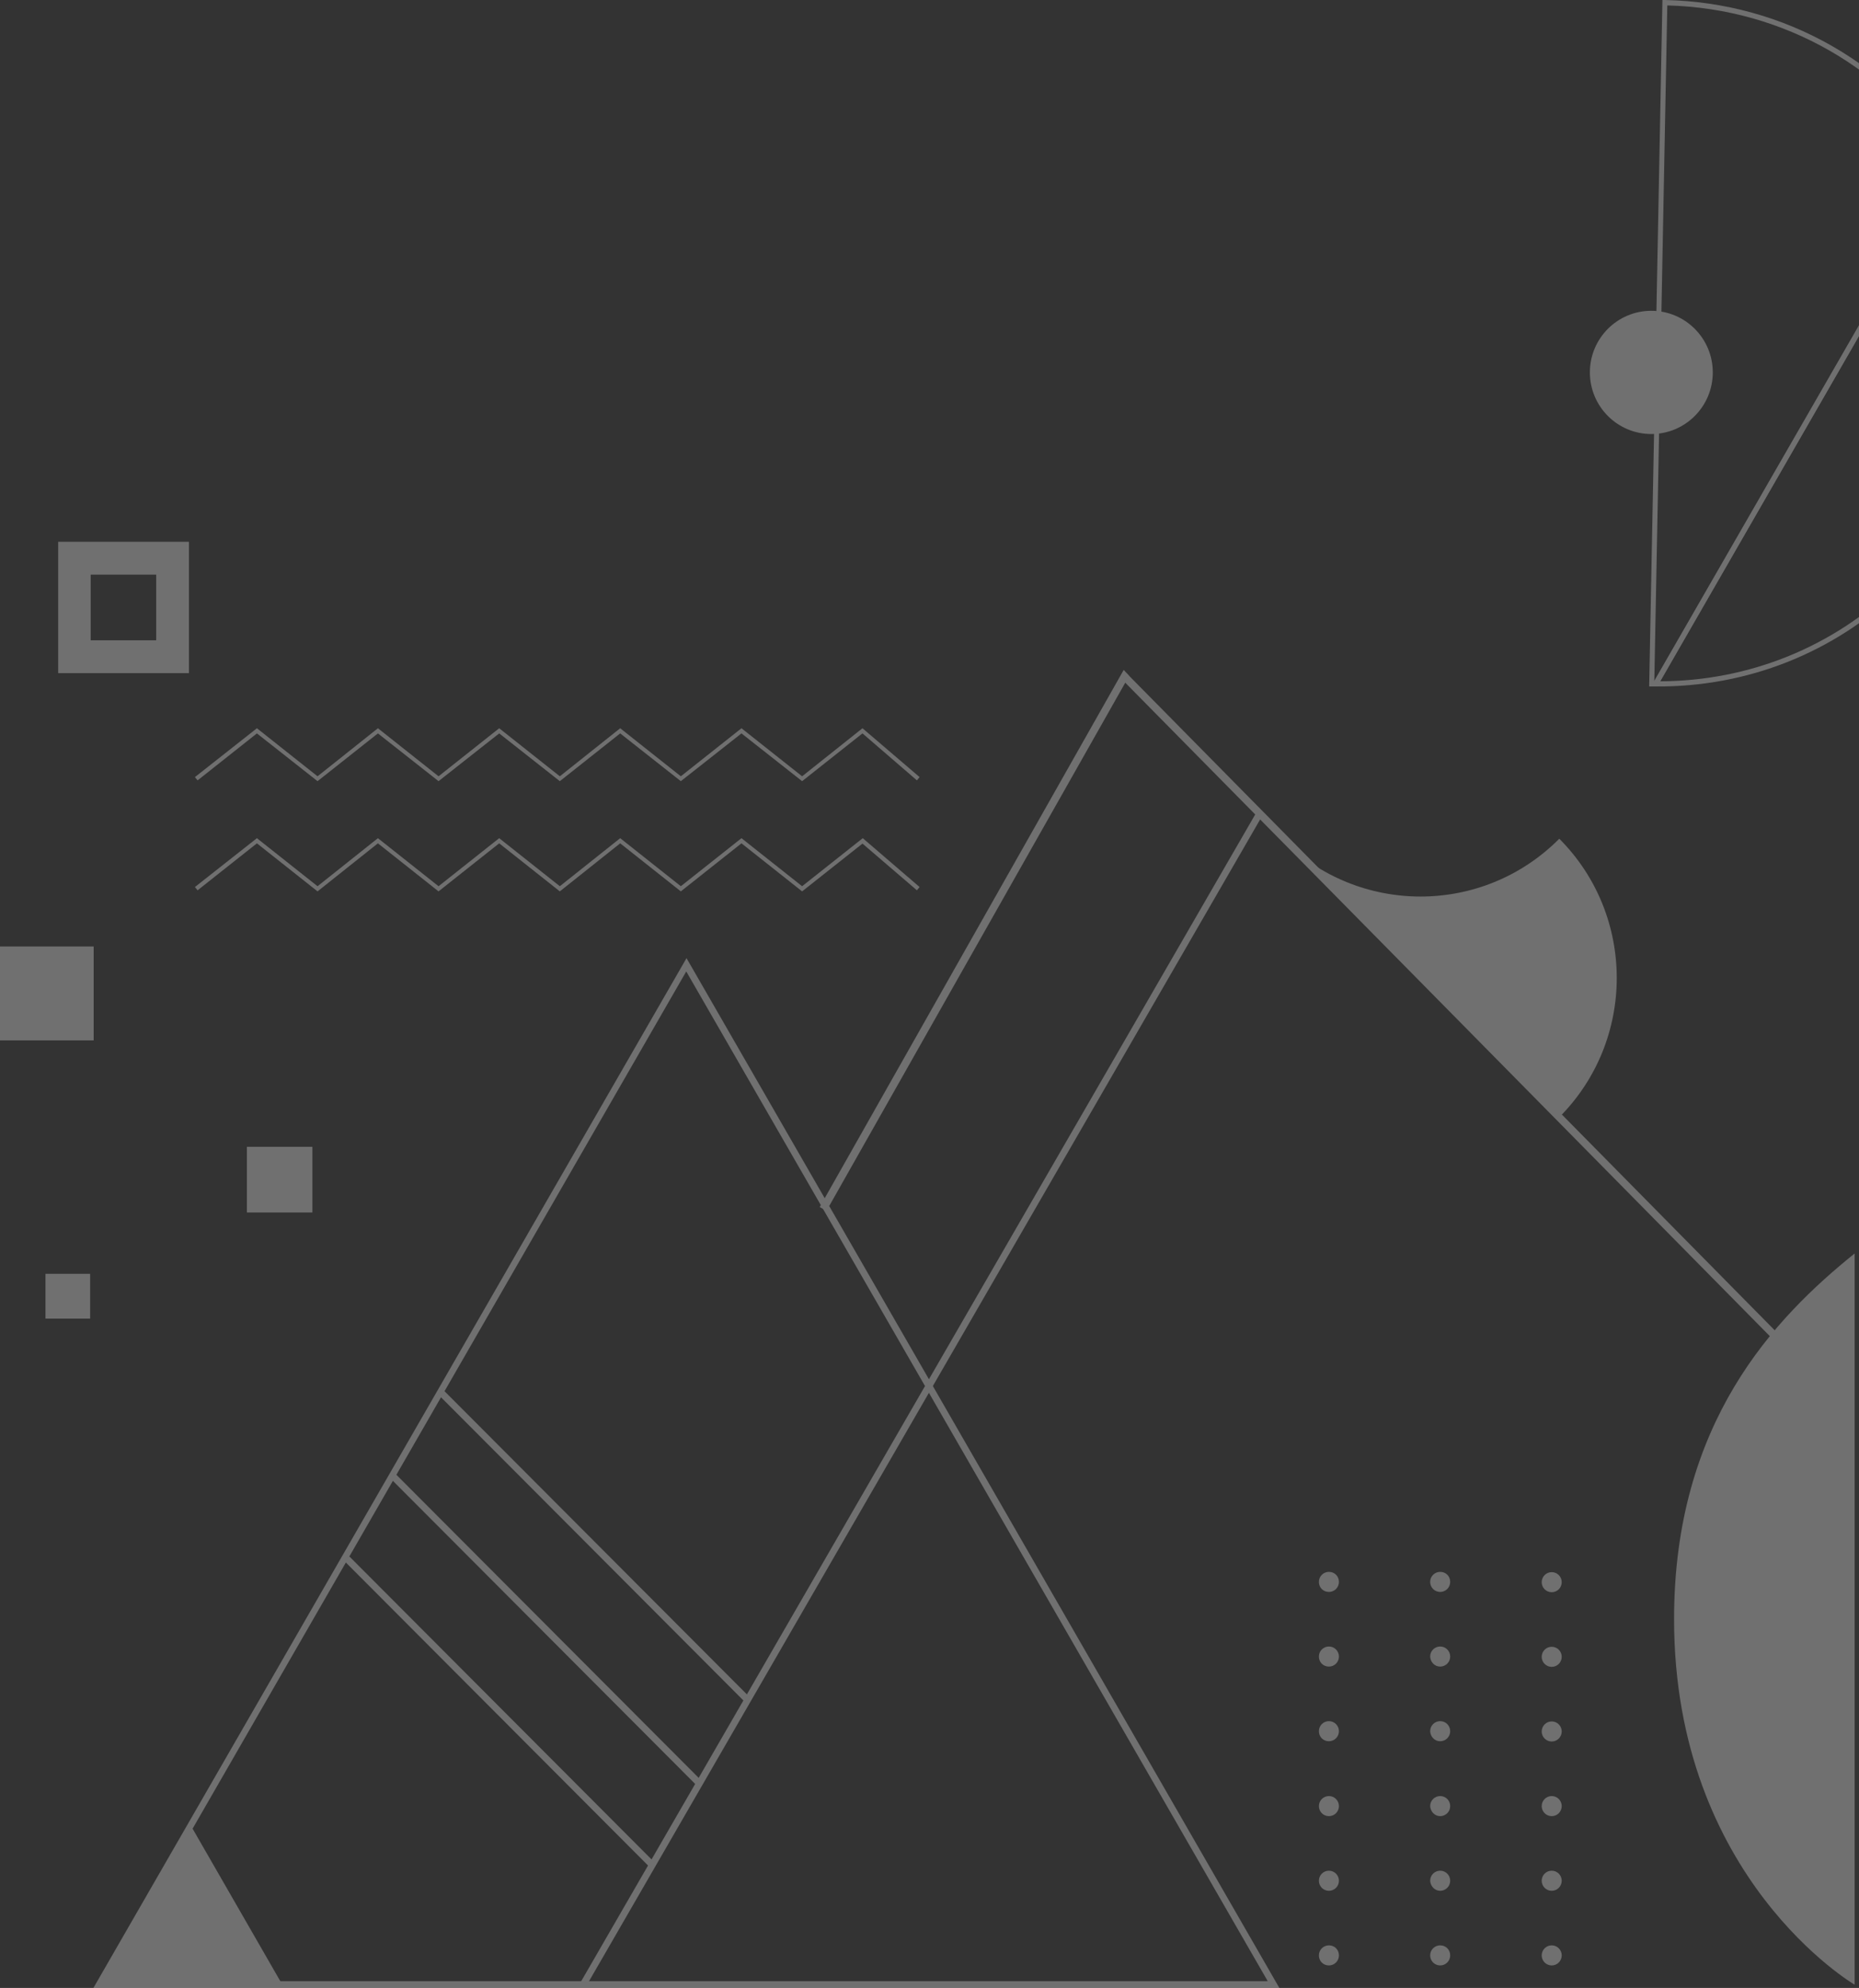 <svg width="318" height="340" viewBox="0 0 318 340" fill="none" xmlns="http://www.w3.org/2000/svg">
<rect x="0" y="0" width="318" height="340" fill="#333333" stroke="none"/>
<g opacity="0.3" clip-path="url(#clip0)">
<path d="M227.324 272.269C228.25 272.269 229.037 271.527 229.037 270.552C229.037 269.577 228.296 268.834 227.324 268.834C226.398 268.834 225.61 269.577 225.61 270.552C225.61 271.527 226.351 272.269 227.324 272.269Z" fill="white"/>
<path d="M227.324 285.035C228.25 285.035 229.037 284.293 229.037 283.318C229.037 282.389 228.296 281.6 227.324 281.6C226.398 281.6 225.61 282.343 225.61 283.318C225.61 284.293 226.351 285.035 227.324 285.035Z" fill="white"/>
<path d="M227.324 297.802C228.25 297.802 229.037 297.059 229.037 296.084C229.037 295.156 228.296 294.366 227.324 294.366C226.398 294.366 225.61 295.109 225.61 296.084C225.61 297.059 226.351 297.802 227.324 297.802Z" fill="white"/>
<path d="M227.324 310.614C228.25 310.614 229.037 309.872 229.037 308.897C229.037 307.968 228.296 307.179 227.324 307.179C226.398 307.179 225.61 307.922 225.61 308.897C225.61 309.825 226.351 310.614 227.324 310.614Z" fill="white"/>
<path d="M227.324 323.381C228.25 323.381 229.037 322.638 229.037 321.663C229.037 320.735 228.296 319.945 227.324 319.945C226.398 319.945 225.61 320.688 225.61 321.663C225.61 322.591 226.351 323.381 227.324 323.381Z" fill="white"/>
<path d="M227.324 336.147C228.25 336.147 229.037 335.404 229.037 334.429C229.037 333.454 228.296 332.712 227.324 332.712C226.398 332.712 225.61 333.454 225.61 334.429C225.61 335.404 226.351 336.147 227.324 336.147Z" fill="white"/>
<path d="M246.356 272.269C247.282 272.269 248.07 271.527 248.07 270.552C248.07 269.577 247.329 268.834 246.356 268.834C245.43 268.834 244.643 269.577 244.643 270.552C244.643 271.527 245.43 272.269 246.356 272.269Z" fill="white"/>
<path d="M246.356 285.035C247.282 285.035 248.07 284.293 248.07 283.318C248.07 282.389 247.329 281.6 246.356 281.6C245.43 281.6 244.643 282.343 244.643 283.318C244.689 284.293 245.43 285.035 246.356 285.035Z" fill="white"/>
<path d="M246.356 297.802C247.282 297.802 248.07 297.059 248.07 296.084C248.07 295.156 247.329 294.366 246.356 294.366C245.43 294.366 244.643 295.109 244.643 296.084C244.689 297.059 245.43 297.802 246.356 297.802Z" fill="white"/>
<path d="M246.356 310.614C247.282 310.614 248.07 309.872 248.07 308.897C248.07 307.968 247.329 307.179 246.356 307.179C245.43 307.179 244.643 307.922 244.643 308.897C244.689 309.825 245.43 310.614 246.356 310.614Z" fill="white"/>
<path d="M246.356 323.381C247.282 323.381 248.07 322.638 248.07 321.663C248.07 320.735 247.329 319.945 246.356 319.945C245.43 319.945 244.643 320.688 244.643 321.663C244.689 322.591 245.43 323.381 246.356 323.381Z" fill="white"/>
<path d="M246.356 336.147C247.282 336.147 248.07 335.404 248.07 334.429C248.07 333.454 247.329 332.712 246.356 332.712C245.43 332.712 244.643 333.454 244.643 334.429C244.643 335.404 245.43 336.147 246.356 336.147Z" fill="white"/>
<path d="M265.435 272.316C264.489 272.316 263.722 271.547 263.722 270.599C263.722 269.65 264.489 268.881 265.435 268.881C266.381 268.881 267.148 269.65 267.148 270.599C267.148 271.547 266.381 272.316 265.435 272.316Z" fill="white"/>
<path d="M265.435 285.082C264.489 285.082 263.722 284.313 263.722 283.364C263.722 282.416 264.489 281.647 265.435 281.647C266.381 281.647 267.148 282.416 267.148 283.364C267.148 284.313 266.381 285.082 265.435 285.082Z" fill="white"/>
<path d="M265.435 297.848C264.489 297.848 263.722 297.079 263.722 296.13C263.722 295.182 264.489 294.413 265.435 294.413C266.381 294.413 267.148 295.182 267.148 296.13C267.148 297.079 266.381 297.848 265.435 297.848Z" fill="white"/>
<path d="M265.435 310.614C264.489 310.614 263.722 309.845 263.722 308.897C263.722 307.948 264.489 307.179 265.435 307.179C266.381 307.179 267.148 307.948 267.148 308.897C267.148 309.845 266.381 310.614 265.435 310.614Z" fill="white"/>
<path d="M265.435 323.381C264.489 323.381 263.722 322.612 263.722 321.663C263.722 320.714 264.489 319.945 265.435 319.945C266.381 319.945 267.148 320.714 267.148 321.663C267.148 322.612 266.381 323.381 265.435 323.381Z" fill="white"/>
<path d="M265.435 336.147C264.489 336.147 263.722 335.378 263.722 334.429C263.722 333.481 264.489 332.712 265.435 332.712C266.381 332.712 267.148 333.481 267.148 334.429C267.148 335.378 266.381 336.147 265.435 336.147Z" fill="white"/>
<path d="M15.976 340H218.849L117.436 163.872L15.976 340ZM216.858 338.839H17.921L117.39 166.147L216.858 338.839Z" fill="white"/>
<path d="M32.647 312.239L48.299 339.443H16.995L32.647 312.239Z" fill="white"/>
<path d="M215.181 138.491L216.182 139.073L100.252 339.72L99.25 339.138L215.181 138.491Z" fill="white"/>
<path d="M75.936 237.832L128.425 290.452L127.606 291.272L75.117 238.653L75.936 237.832Z" fill="white"/>
<path d="M67.585 252.008L119.779 304.332L118.96 305.153L66.766 252.829L67.585 252.008Z" fill="white"/>
<path d="M59.757 266.191L112.246 318.811L111.427 319.631L58.939 267.012L59.757 266.191Z" fill="white"/>
<path d="M219.22 143.446L266.732 191.076C279.837 177.938 279.837 156.584 266.732 143.446C253.626 156.63 232.371 156.63 219.22 143.446Z" fill="white"/>
<path d="M284.791 0H284.375L282.106 117.403H282.522C282.661 117.403 282.8 117.403 282.985 117.403H283.495L283.634 117.171L334.618 28.596L334.479 28.364C323.829 11.002 305.259 0.418 284.791 0ZM282.985 116.521L285.208 0.928C305.12 1.439 323.18 11.791 333.6 28.643L282.985 116.521Z" fill="white"/>
<path d="M283.958 116.521L334.109 29.478C339.573 38.67 342.352 49.162 342.12 59.839C341.842 75.158 335.545 89.457 324.431 100.134C313.548 110.672 299.193 116.475 283.958 116.521ZM334.063 27.761L333.692 28.364L282.43 117.403H283.171C298.869 117.542 313.734 111.647 324.986 100.83C336.285 89.967 342.676 75.437 343 59.885C343.232 48.744 340.268 37.881 334.479 28.411L334.063 27.761Z" fill="white"/>
<path d="M282.476 74.23C276.671 74.23 271.964 69.512 271.964 63.692C271.964 57.872 276.671 53.154 282.476 53.154C288.282 53.154 292.988 57.872 292.988 63.692C292.988 69.512 288.282 74.23 282.476 74.23Z" fill="white"/>
<path d="M193.149 115.593L141.377 207.092L140.219 206.442L192.223 114.571L193.149 115.593Z" fill="white"/>
<path d="M192.714 115.145L307.468 231.46L306.546 232.374L191.792 116.059L192.714 115.145Z" fill="white"/>
<path d="M317.253 214.38V339.443C317.253 339.443 286.366 321.338 286.366 276.912C286.366 243.255 303.546 225.429 317.253 214.38Z" fill="white"/>
<path d="M42.233 196.136H53.439V207.37H42.233V196.136Z" fill="white"/>
<path d="M7.78 217.862H15.42V225.522H7.78V217.862Z" fill="white"/>
<path d="M3.05176e-05 161.876H16.023V177.938H3.05176e-05V161.876Z" fill="white"/>
<path d="M9.956 92.66H32.323V115.128H9.956V92.66ZM15.513 109.511H26.72V98.277H15.513V109.511Z" fill="white"/>
<path d="M95.764 152.452L106.091 144.235L116.463 152.452L126.836 144.235L137.209 152.452L147.536 144.282L156.844 152.266L157.307 151.709L147.582 143.353L137.209 151.57L126.836 143.353L116.463 151.57L106.091 143.353L95.764 151.57L85.391 143.353L75.018 151.57L64.645 143.353L54.319 151.57L43.946 143.353L33.341 151.709L33.804 152.266L43.946 144.235L54.319 152.452L64.645 144.235L75.018 152.452L85.391 144.235L95.764 152.452Z" fill="white"/>
<path d="M95.764 133.604L106.091 125.434L116.463 133.604L126.836 125.434L137.209 133.604L147.536 125.434L156.844 133.465L157.307 132.908L147.536 124.552L137.209 132.769L126.836 124.552L116.463 132.769L106.091 124.552L95.764 132.769L85.391 124.552L75.018 132.769L64.645 124.552L54.319 132.769L43.946 124.552L33.341 132.908L33.804 133.465L43.946 125.434L54.319 133.604L64.645 125.434L75.018 133.604L85.391 125.434L95.764 133.604Z" fill="white"/>
</g>
<defs>
<clipPath id="clip0">
<rect width="343" height="340" fill="white" transform="matrix(-1 0 0 1 343 0)"/>
</clipPath>
</defs>
</svg>
